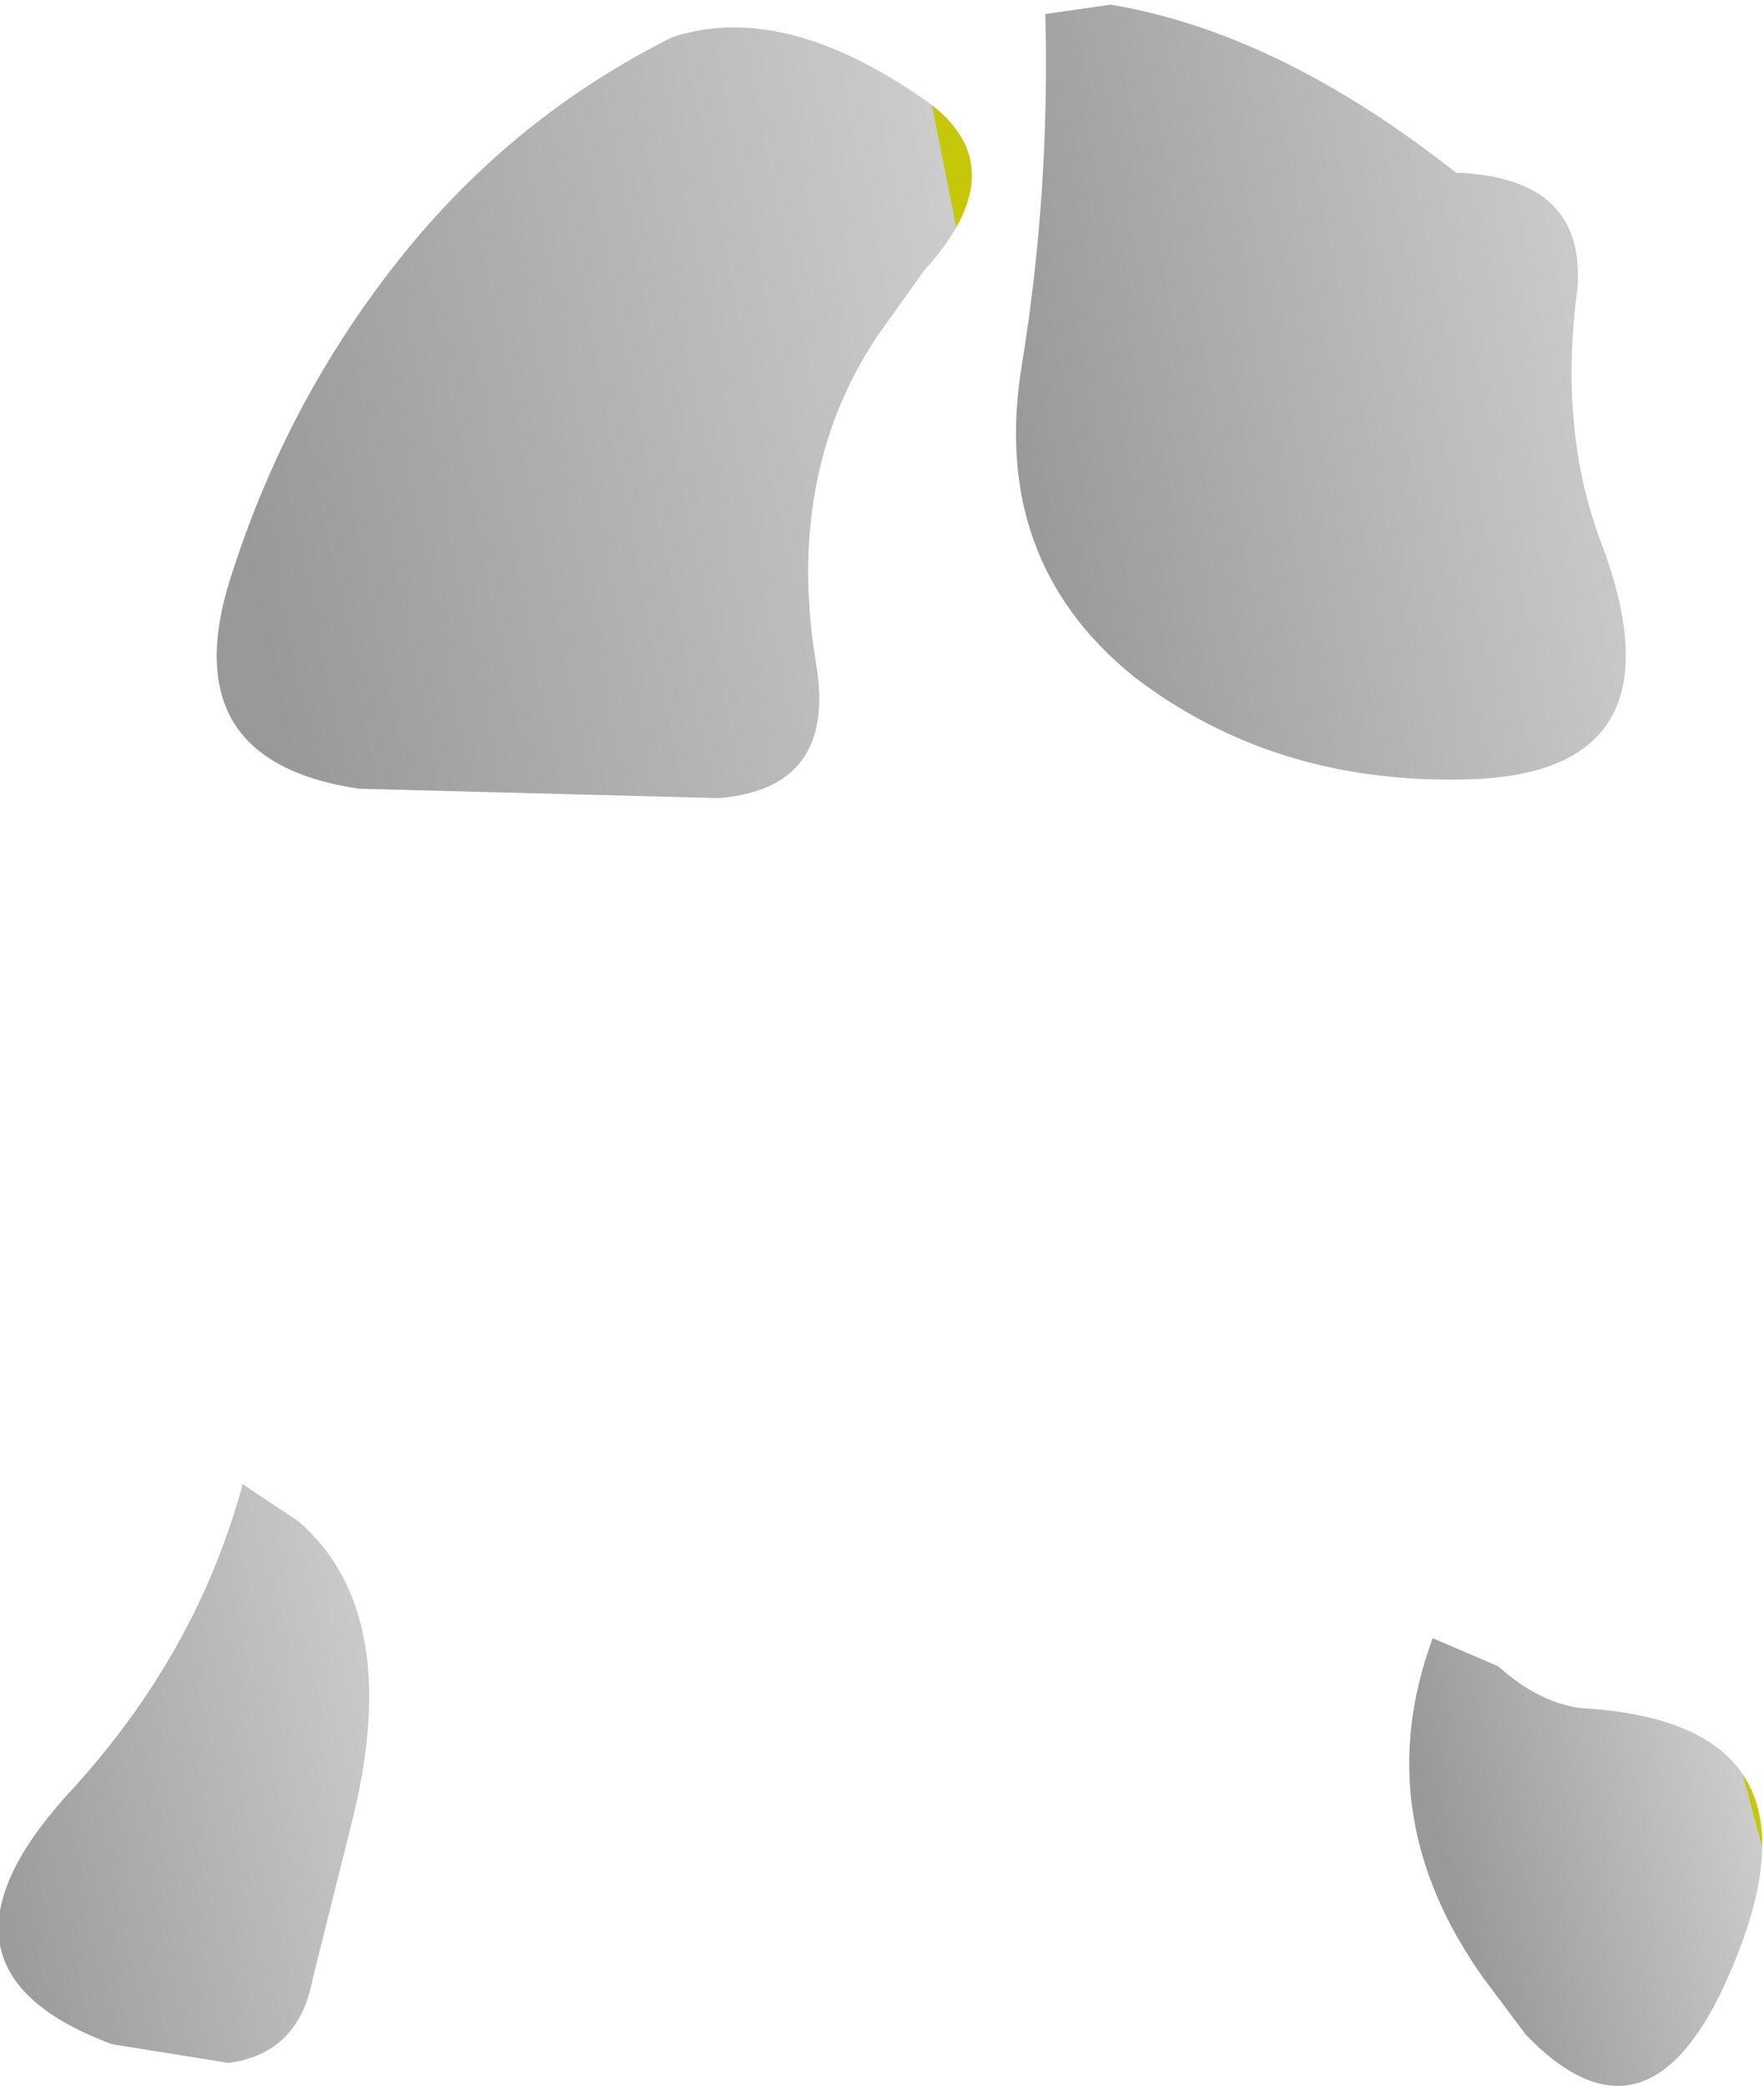 <?xml version="1.0" encoding="UTF-8" standalone="no"?>
<svg xmlns:xlink="http://www.w3.org/1999/xlink" height="22.35px" width="18.9px" xmlns="http://www.w3.org/2000/svg">
  <g transform="matrix(1.0, 0.0, 0.0, 1.0, 15.35, 27.55)">
    <path d="M-11.05 -24.8 Q-9.85 -26.3 -8.15 -27.15 -6.95 -27.55 -5.4 -26.45 -4.45 -25.75 -5.45 -24.65 L-5.95 -23.95 Q-6.95 -22.45 -6.6 -20.4 -6.4 -19.1 -7.65 -19.0 L-11.5 -19.1 Q-13.55 -19.4 -12.85 -21.45 -12.25 -23.3 -11.05 -24.8" fill="url(#gradient0)" fill-rule="evenodd" stroke="none"/>
    <path d="M1.8 -21.75 Q2.75 -19.25 0.35 -19.2 -1.7 -19.15 -3.2 -20.3 -4.75 -21.55 -4.4 -23.65 -4.1 -25.5 -4.15 -27.4 L-3.45 -27.5 Q-1.65 -27.2 0.25 -25.7 1.65 -25.65 1.55 -24.45 1.35 -22.95 1.8 -21.75" fill="url(#gradient1)" fill-rule="evenodd" stroke="none"/>
    <path d="M-14.65 -8.3 Q-13.25 -9.8 -12.75 -11.65 L-12.15 -11.25 Q-11.0 -10.25 -11.6 -7.95 L-12.0 -6.35 Q-12.15 -5.55 -12.9 -5.45 L-14.15 -5.65 Q-16.3 -6.45 -14.65 -8.3" fill="url(#gradient2)" fill-rule="evenodd" stroke="none"/>
    <path d="M1.0 -5.75 L0.55 -6.35 Q-0.7 -8.1 0.0 -10.0 L0.7 -9.7 Q1.15 -9.3 1.6 -9.25 4.2 -9.1 3.3 -6.7 2.4 -4.3 1.0 -5.75" fill="url(#gradient3)" fill-rule="evenodd" stroke="none"/>
  </g>
  <defs>
    <linearGradient gradientTransform="matrix(0.005, -0.001, 0.001, 0.005, -8.9, -22.8)" gradientUnits="userSpaceOnUse" id="gradient0" spreadMethod="pad" x1="-819.2" x2="819.2">
      <stop offset="0.027" stop-color="#999999"/>
      <stop offset="1.0" stop-color="#cccccc"/>
      <stop offset="1.0" stop-color="#c5c709"/>
    </linearGradient>
    <linearGradient gradientTransform="matrix(0.004, -0.001, 0.001, 0.005, -1.4, -23.35)" gradientUnits="userSpaceOnUse" id="gradient1" spreadMethod="pad" x1="-819.2" x2="819.2">
      <stop offset="0.027" stop-color="#999999"/>
      <stop offset="1.0" stop-color="#cccccc"/>
      <stop offset="1.0" stop-color="#c5c709"/>
    </linearGradient>
    <linearGradient gradientTransform="matrix(0.003, -7.0E-4, 9.0E-4, 0.004, -13.45, -8.4)" gradientUnits="userSpaceOnUse" id="gradient2" spreadMethod="pad" x1="-819.2" x2="819.2">
      <stop offset="0.027" stop-color="#999999"/>
      <stop offset="1.0" stop-color="#cccccc"/>
      <stop offset="1.0" stop-color="#c5c709"/>
    </linearGradient>
    <linearGradient gradientTransform="matrix(0.002, -6.0E-4, 8.0E-4, 0.003, 1.75, -7.8)" gradientUnits="userSpaceOnUse" id="gradient3" spreadMethod="pad" x1="-819.2" x2="819.2">
      <stop offset="0.027" stop-color="#999999"/>
      <stop offset="1.0" stop-color="#cccccc"/>
      <stop offset="1.0" stop-color="#c5c709"/>
    </linearGradient>
  </defs>
</svg>
